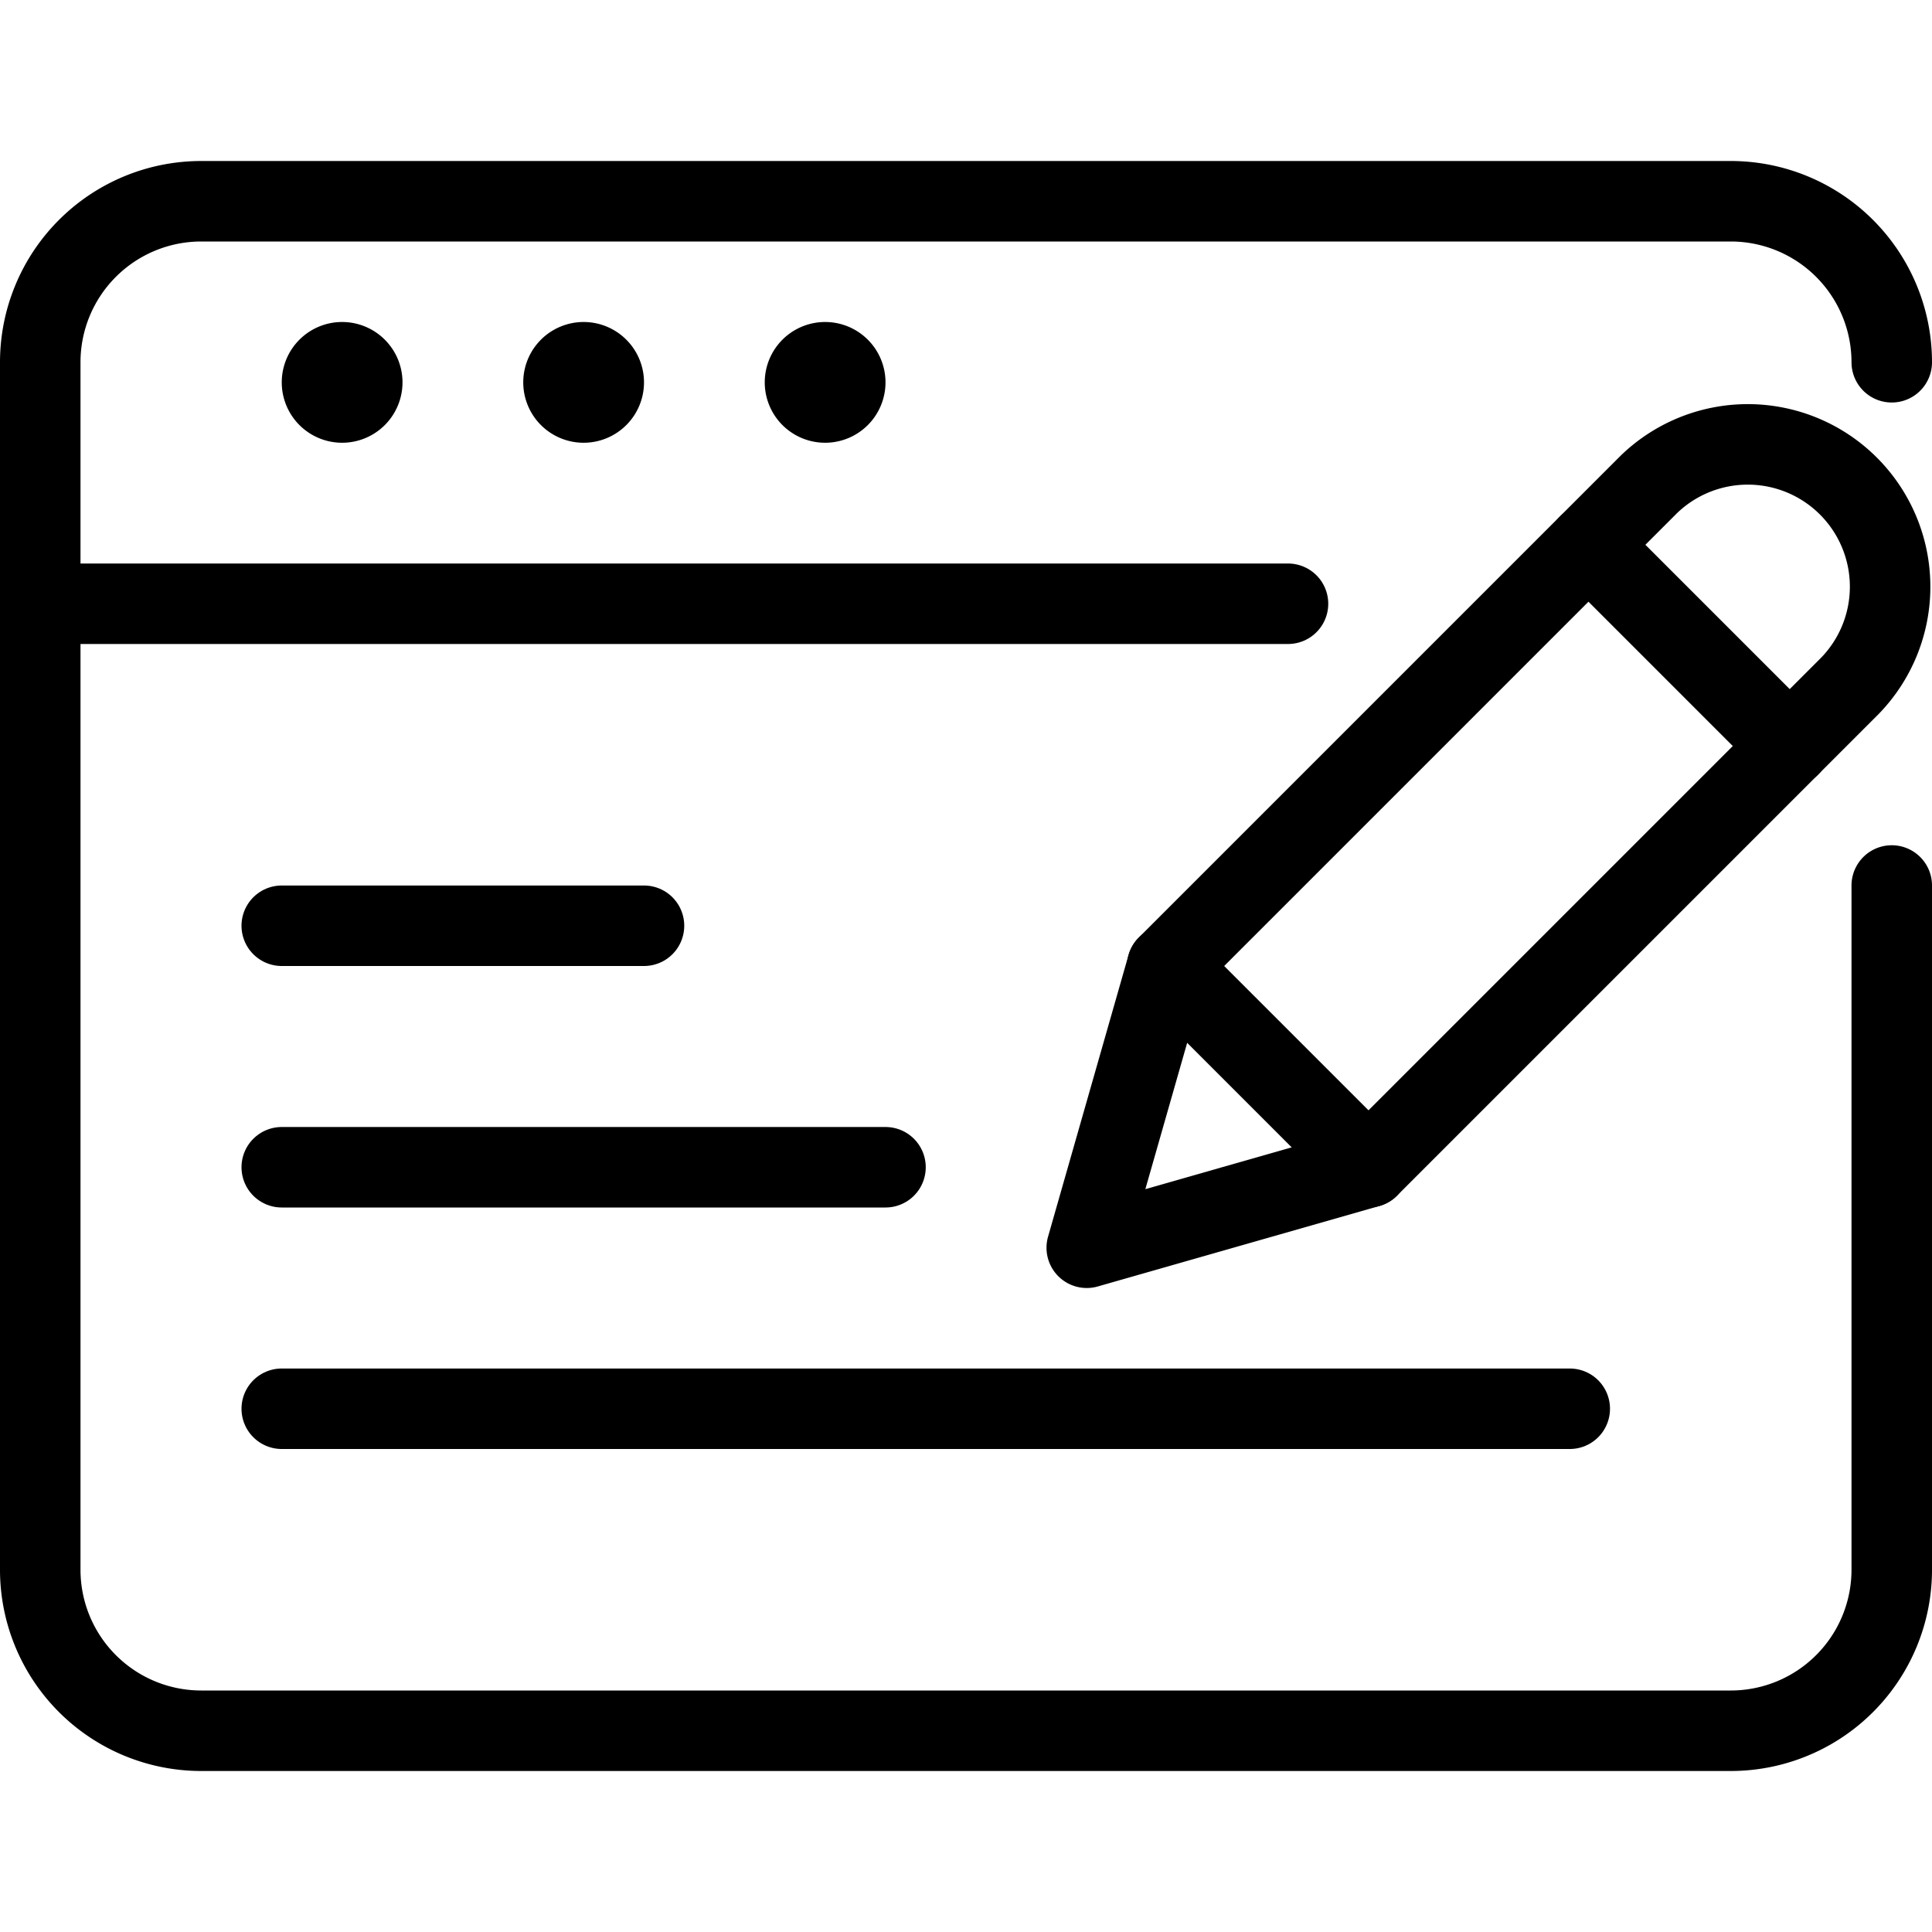 <svg xmlns="http://www.w3.org/2000/svg" viewBox="0 0 24 24"><defs><style>.a{fill:none;stroke:currentColor;stroke-linecap:round;stroke-linejoin:round;}</style></defs><title>content-browser-edit</title><path class="a" d="M23.5,11v8.5a2,2,0,0,1-2,2H2.5a2,2,0,0,1-2-2V4.5a2,2,0,0,1,2-2h19a2,2,0,0,1,2,2"/><line class="a" x1="0.5" y1="7.5" x2="16" y2="7.5"/><path class="a" d="M4.25,4.5A.25.25,0,1,1,4,4.75a.25.25,0,0,1,.25-.25"/><path class="a" d="M7.25,4.5A.25.25,0,1,1,7,4.75a.25.25,0,0,1,.25-.25"/><path class="a" d="M10.25,4.5a.25.25,0,1,1-.25.25.25.25,0,0,1,.25-.25"/><path class="a" d="M17,14.5l-3.5,1,1-3.5,5.982-5.982a1.768,1.768,0,0,1,2.5,2.5Z"/><line class="a" x1="19.733" y1="6.768" x2="22.233" y2="9.268"/><line class="a" x1="14.5" y1="12" x2="17" y2="14.5"/><line class="a" x1="3.5" y1="11.5" x2="8" y2="11.5"/><line class="a" x1="3.5" y1="14.5" x2="11" y2="14.5"/><line class="a" x1="3.5" y1="17.5" x2="19.5" y2="17.5"/></svg>